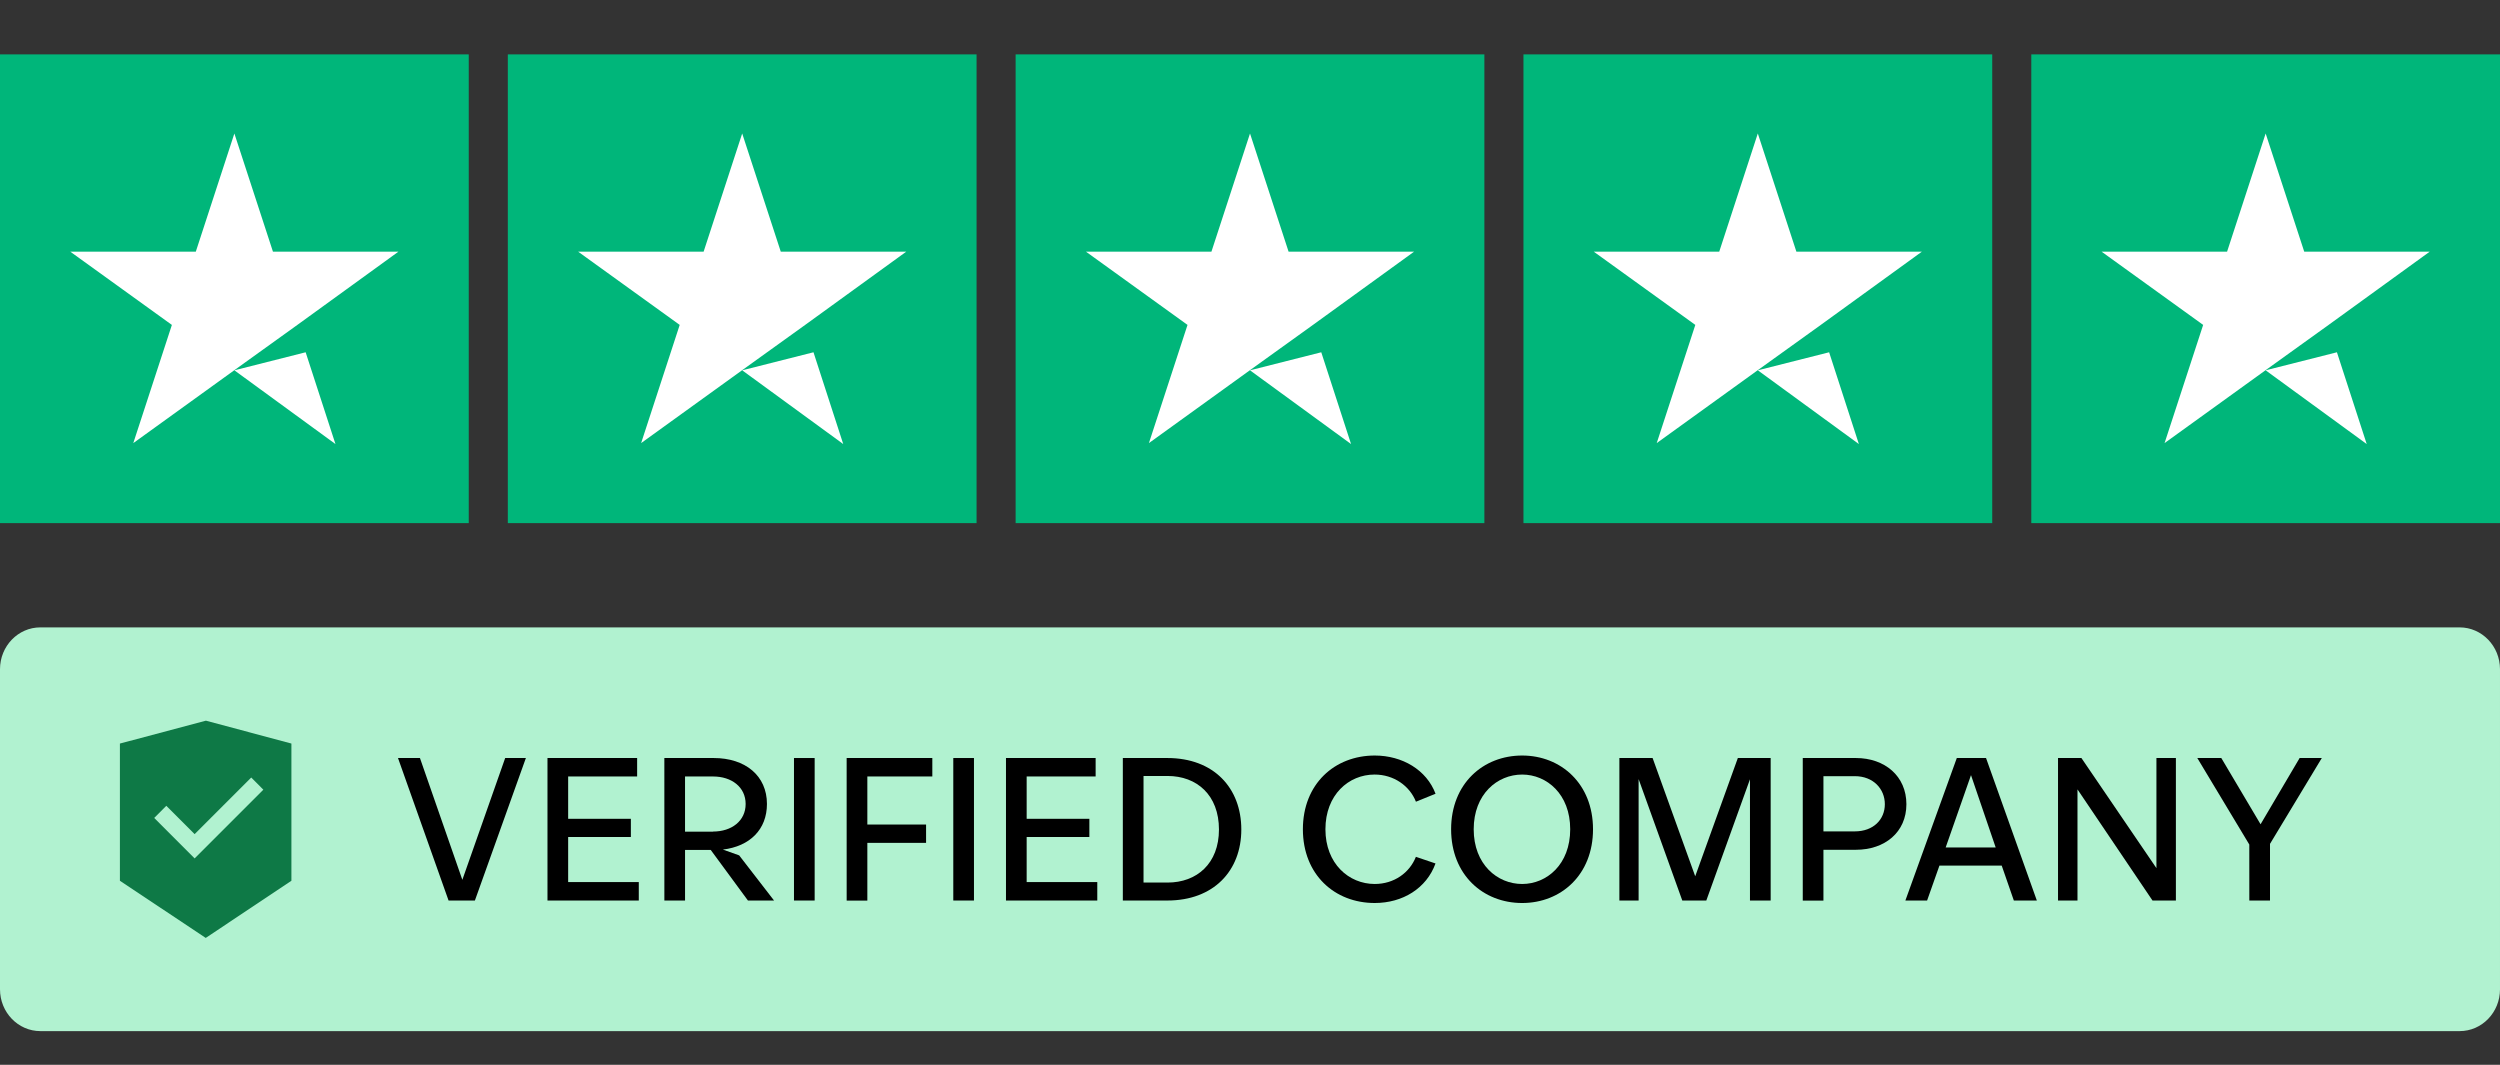 <?xml version="1.0" encoding="utf-8"?>
<!-- Generator: Adobe Illustrator 16.0.0, SVG Export Plug-In . SVG Version: 6.00 Build 0)  -->
<!DOCTYPE svg PUBLIC "-//W3C//DTD SVG 1.1//EN" "http://www.w3.org/Graphics/SVG/1.1/DTD/svg11.dtd">
<svg version="1.1" id="图层_1" xmlns="http://www.w3.org/2000/svg" xmlns:xlink="http://www.w3.org/1999/xlink" x="0px" y="0px"
	 width="119.575px" height="50.93px" viewBox="0 0 119.575 50.93" enable-background="new 0 0 119.575 50.93" xml:space="preserve">
<rect x="0" y="0" width="119.575" height="50.93" fill="#333333" stroke="none"/>
<g id="Trustpilot_ratings_5star-RGB">
	<g>
		<rect id="Rectangle-path" y="2.601" fill="#00B67A" width="22.42" height="22.42"/>
		<rect id="Rectangle-path_1_" x="24.289" y="2.601" fill="#00B67A" width="22.42" height="22.42"/>
		<rect id="Rectangle-path_2_" x="48.577" y="2.601" fill="#00B67A" width="22.421" height="22.42"/>
		<rect id="Rectangle-path_3_" x="72.867" y="2.601" fill="#00B67A" width="22.421" height="22.42"/>
		<rect id="Rectangle-path_4_" x="97.157" y="2.601" fill="#00B67A" width="22.418" height="22.42"/>
		<path id="Shape" fill="#FFFFFF" d="M11.21,17.712l3.409-0.863l1.426,4.39L11.21,17.712z M19.057,12.037h-6.002L11.21,6.385
			l-1.845,5.653H3.363l4.858,3.503l-1.846,5.653l4.858-3.505l2.99-2.149L19.057,12.037L19.057,12.037L19.057,12.037L19.057,12.037z"
			/>
		<path id="Shape_1_" fill="#FFFFFF" d="M35.499,17.712l3.41-0.863l1.423,4.39L35.499,17.712z M43.346,12.037h-6.002l-1.845-5.653
			l-1.845,5.653h-6.002l4.858,3.503l-1.845,5.653l4.858-3.505l2.99-2.149L43.346,12.037L43.346,12.037L43.346,12.037L43.346,12.037z
			"/>
		<path id="Shape_2_" fill="#FFFFFF" d="M59.787,17.712l3.409-0.863l1.425,4.39L59.787,17.712z M67.636,12.037h-6.003l-1.845-5.653
			l-1.845,5.653h-6.002l4.858,3.503l-1.846,5.653l4.858-3.505l2.99-2.149L67.636,12.037L67.636,12.037L67.636,12.037L67.636,12.037z
			"/>
		<path id="Shape_3_" fill="#FFFFFF" d="M84.077,17.712l3.41-0.863l1.423,4.39L84.077,17.712z M91.923,12.037h-6.002l-1.845-5.653
			l-1.845,5.653h-6.002l4.858,3.503l-1.846,5.653l4.858-3.505l2.991-2.149L91.923,12.037L91.923,12.037L91.923,12.037L91.923,12.037
			z"/>
		<path id="Shape_4_" fill="#FFFFFF" d="M108.365,17.712l3.41-0.863l1.425,4.39L108.365,17.712z M116.213,12.037h-6.002
			l-1.845-5.653l-1.845,5.653h-6.002l4.858,3.503l-1.846,5.653l4.858-3.505l2.99-2.149L116.213,12.037L116.213,12.037
			L116.213,12.037L116.213,12.037z"/>
	</g>
</g>
<g>
	<path fill="#B1F2D0" d="M119.575,47.318c0,1.104-0.862,2-1.931,2H1.931c-1.066,0-1.931-0.896-1.931-2V32.008
		c0-1.104,0.865-2,1.931-2h115.713c1.065,0,1.931,0.896,1.931,2V47.318L119.575,47.318z"/>
	<g>
		<path d="M19.036,36.256h1.05l2.028,5.826l2.049-5.826h0.99l-2.439,6.816h-1.259L19.036,36.256z"/>
		<path d="M26.186,36.256h4.288v0.881h-3.299v2.027h2.999v0.869h-2.999v2.156h3.378v0.883h-4.367V36.256z"/>
		<path d="M31.776,36.256h2.358c1.52,0,2.549,0.85,2.549,2.197c0,1.223-0.819,2.027-2.108,2.182l0.779,0.277l1.669,2.16h-1.249
			l-1.779-2.42h-1.229v2.42h-0.989L31.776,36.256L31.776,36.256z M34.105,39.773c0.89,0,1.559-0.51,1.559-1.318
			s-0.669-1.316-1.559-1.316h-1.34v2.641h1.34V39.773z"/>
		<path d="M37.976,36.256h0.989v6.816h-0.989V36.256z"/>
		<path d="M40.495,36.256h4.098v0.881h-3.108v2.299h2.809v0.879h-2.809v2.76h-0.989L40.495,36.256L40.495,36.256z"/>
		<path d="M45.596,36.256h0.989v6.816h-0.989V36.256z"/>
		<path d="M48.116,36.256h4.288v0.881h-3.299v2.027h2.999v0.869h-2.999v2.156h3.378v0.883h-4.367V36.256z"/>
		<path d="M53.705,36.256h2.129c2.219,0,3.538,1.43,3.538,3.42c0,1.969-1.319,3.396-3.538,3.396h-2.129V36.256z M55.844,42.213
			c1.399,0,2.459-0.908,2.459-2.537c0-1.65-1.06-2.561-2.459-2.561h-1.149v5.098H55.844L55.844,42.213z"/>
		<path d="M62.317,39.664c0-2.17,1.521-3.527,3.438-3.527c1.317,0,2.479,0.688,2.907,1.828l-0.938,0.381
			c-0.3-0.762-1.062-1.299-1.979-1.299c-1.238,0-2.35,0.969-2.35,2.617c0,1.646,1.119,2.617,2.358,2.617
			c0.93,0,1.669-0.539,1.969-1.299l0.938,0.318c-0.431,1.189-1.567,1.891-2.907,1.891C63.835,43.191,62.317,41.832,62.317,39.664z"
			/>
		<path d="M69.407,39.664c0-2.18,1.528-3.527,3.397-3.527c1.858,0,3.39,1.352,3.39,3.527c0,2.178-1.529,3.527-3.39,3.527
			C70.935,43.191,69.407,41.844,69.407,39.664z M72.804,42.281c1.181,0,2.299-0.938,2.299-2.617s-1.118-2.617-2.299-2.617
			c-1.188,0-2.317,0.938-2.317,2.617S71.616,42.281,72.804,42.281z"/>
		<path d="M77.455,36.256h1.589l2.038,5.656l2.039-5.656h1.57v6.816h-0.99v-5.799l-2.088,5.799h-1.149l-2.089-5.809v5.809h-0.92
			V36.256z"/>
		<path d="M86.226,36.256h2.539c1.39,0,2.418,0.869,2.418,2.209s-1.028,2.18-2.418,2.18h-1.55v2.43h-0.989V36.256z M88.714,39.765
			c0.89,0,1.438-0.568,1.438-1.301c0-0.729-0.551-1.34-1.438-1.34h-1.499v2.641H88.714L88.714,39.765z"/>
		<path d="M93.594,36.256h1.398l2.43,6.816h-1.1l-0.58-1.67h-2.979l-0.59,1.67h-1.039L93.594,36.256z M95.453,40.533l-1.18-3.459
			l-1.211,3.459H95.453z"/>
		<path d="M98.435,36.256h1.119l3.588,5.268v-5.268h0.931v6.816h-1.119l-3.588-5.316v5.316h-0.931V36.256z"/>
		<path d="M107.584,40.394l-2.488-4.139h1.148l1.879,3.17l1.869-3.17h1.061l-2.479,4.107v2.709h-0.989L107.584,40.394
			L107.584,40.394z"/>
	</g>
	<path fill="#0E7946" d="M9.849,34.47l4.089,1.094v6.563L9.84,44.861l-4.105-2.734v-6.563L9.849,34.47z M12.016,37.189l-2.707,2.707
		l-1.354-1.354l-0.579,0.58l1.933,1.936l3.287-3.287L12.016,37.189z"/>
</g>
</svg>
